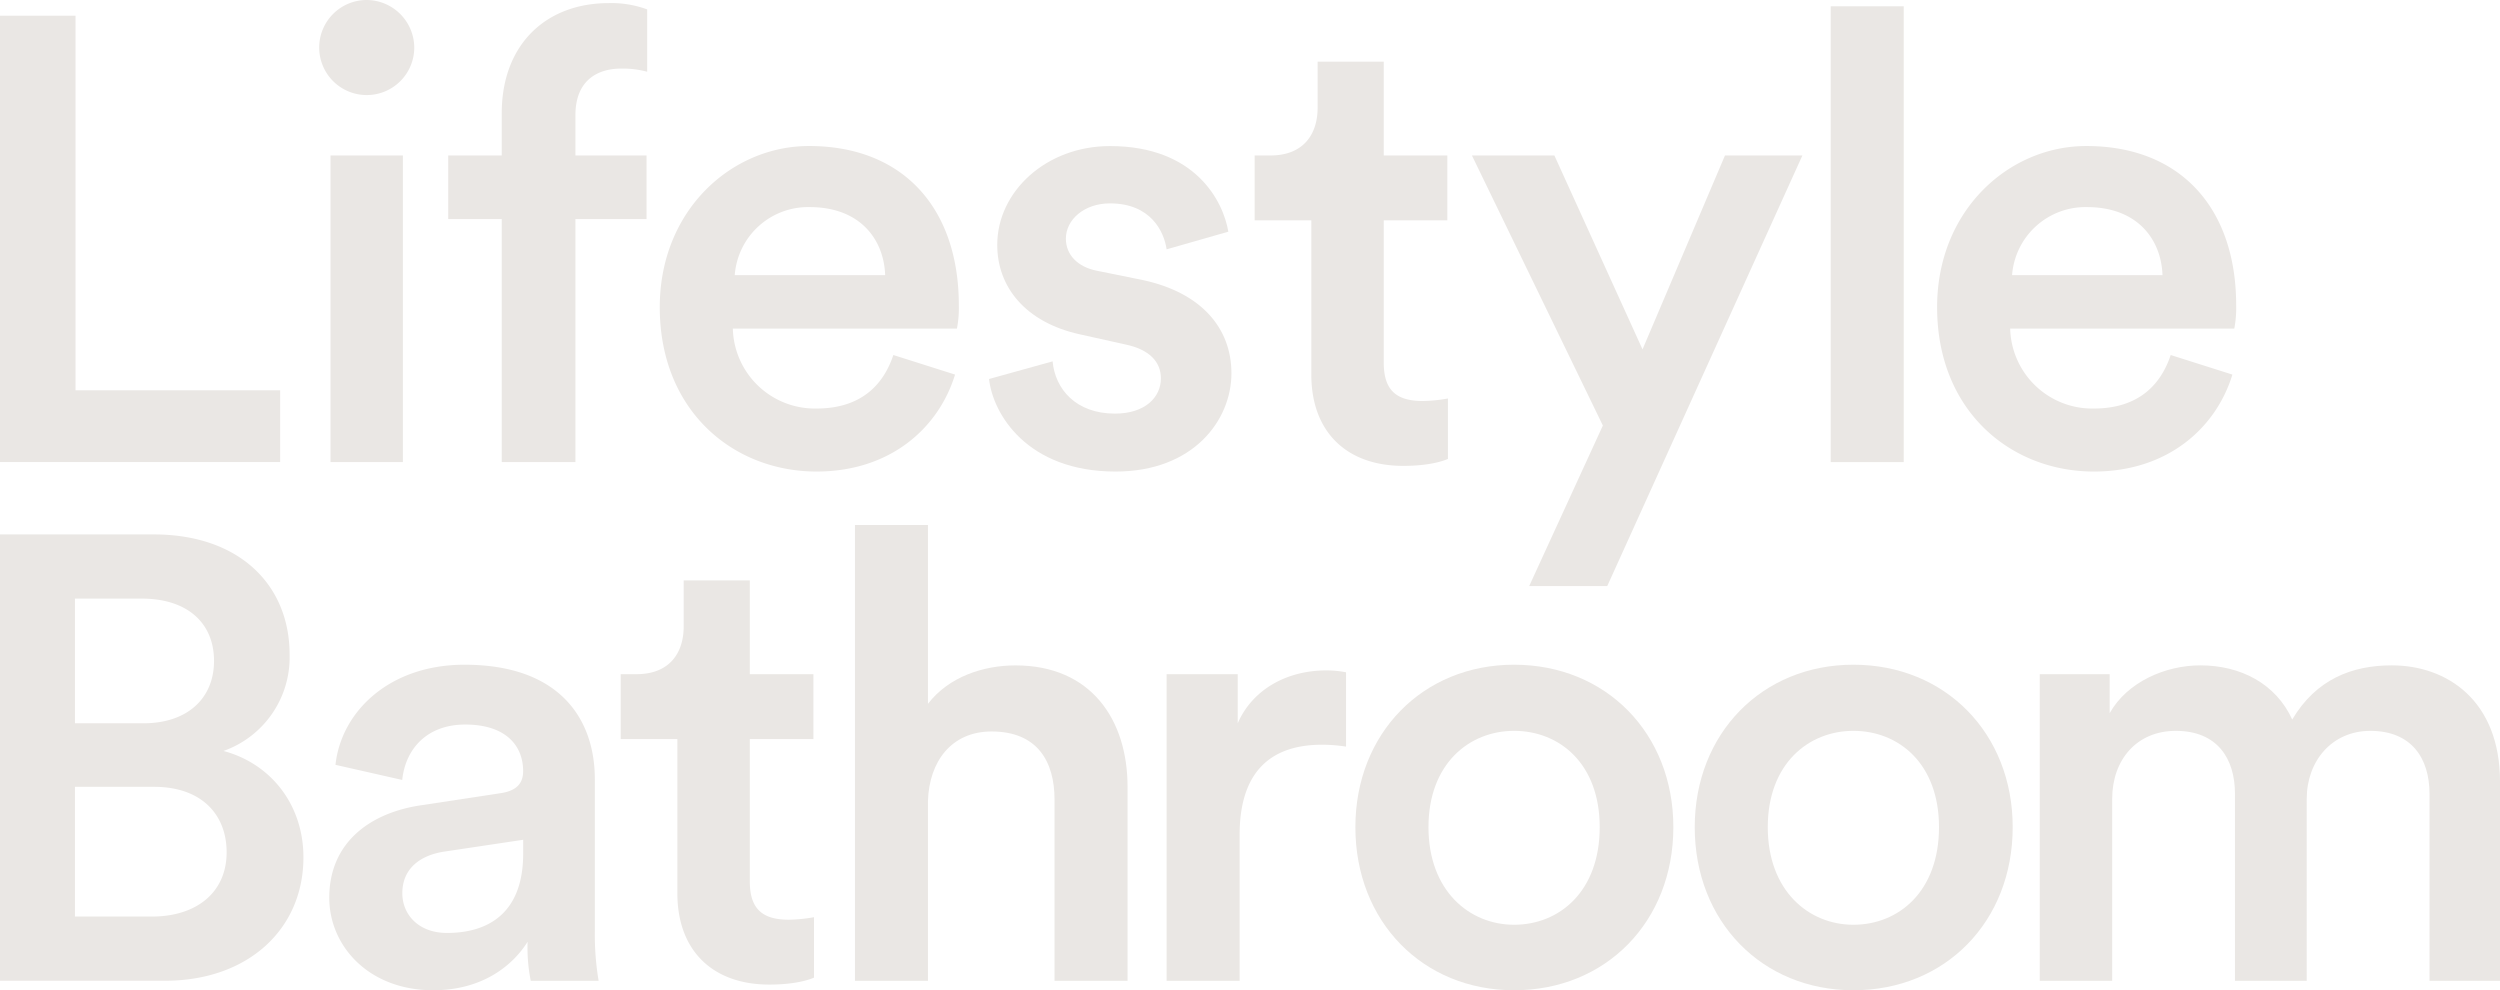 <svg xmlns="http://www.w3.org/2000/svg" xmlns:xlink="http://www.w3.org/1999/xlink" width="484.723" height="192" viewBox="0 0 484.723 192"><defs><style>.a{fill:none;}.b{fill:#eae7e4;}.c{clip-path:url(#a);}</style><clipPath id="a"><rect class="a" width="484.723" height="192"/></clipPath></defs><path class="b" d="M0,90.34v0ZM0,3.8V90.34H54.319V76.43H14.644V3.8Z" transform="translate(0 -0.756)"/><g class="c"><path class="b" d="M86.4,0a9.278,9.278,0,0,1,9.277,9.277A9.216,9.216,0,1,1,86.4,0M79.44,30.143H93.473V89.594H79.44Z" transform="translate(-15.356)"/><path class="b" d="M133.133,22.482v7.811h13.789V42.625H133.133V89.744H118.846V42.625H108.47V30.293h10.376V22.115C118.846,8.806,127.39.751,139.6.751a20.057,20.057,0,0,1,7.444,1.222V14.06a18.174,18.174,0,0,0-5.132-.611c-3.778,0-8.779,1.711-8.779,9.033" transform="translate(-21.564 -0.149)"/><path class="b" d="M216.917,79.652c-3.177,10.377-12.576,18.8-26.854,18.8-16.11,0-30.4-11.721-30.4-31.864,0-18.8,13.921-31.252,28.931-31.252,18.31,0,29.054,12.088,29.054,30.886a20.838,20.838,0,0,1-.367,4.512H173.831a15.912,15.912,0,0,0,16.232,15.5c8.544,0,12.943-4.512,14.889-10.376ZM203.364,60.365c-.245-6.955-4.888-13.187-14.644-13.187A14.267,14.267,0,0,0,174.2,60.365Z" transform="translate(-31.742 -7.025)"/><path class="b" d="M251.672,77.09c.489,5.367,4.512,10.132,12.087,10.132,5.856,0,8.911-3.177,8.911-6.833,0-3.178-2.2-5.612-6.955-6.589l-8.789-1.955c-10.5-2.322-15.988-9.155-15.988-17.332,0-10.377,9.521-19.165,21.853-19.165,16.6,0,21.976,10.743,22.953,16.6l-11.966,3.421c-.489-3.421-3.055-8.91-10.988-8.91-5.01,0-8.544,3.177-8.544,6.833,0,3.177,2.322,5.489,5.978,6.222l9.033,1.833c11.233,2.444,17.088,9.277,17.088,18.065,0,9.032-7.322,19.043-22.464,19.043-17.21,0-23.8-11.233-24.533-17.944Z" transform="translate(-47.584 -7.027)"/><path class="b" d="M328.656,33.111h12.331V45.687H328.656V73.274c0,5.245,2.321,7.445,7.566,7.445a30.031,30.031,0,0,0,4.879-.49V91.95c-.855.367-3.544,1.344-8.666,1.344-10.988,0-17.822-6.589-17.822-17.7V45.687H303.625V33.111h3.055c6.345,0,9.155-4.033,9.155-9.277V14.923h12.821Z" transform="translate(-60.362 -2.967)"/><path class="b" d="M367.307,121.117l14.287-31.13L356.206,37.623h15.988l17.089,37.6,15.988-37.6h15.01L382.44,121.117Z" transform="translate(-70.816 -7.48)"/><rect class="b" width="14.156" height="88.373" transform="translate(354.955 1.222)"/><path class="b" d="M526.036,79.653c-3.177,10.377-12.576,18.8-26.854,18.8-16.11,0-30.4-11.721-30.4-31.864,0-18.8,13.921-31.252,28.931-31.252,18.31,0,29.053,12.088,29.053,30.886a20.927,20.927,0,0,1-.366,4.512H482.95a15.912,15.912,0,0,0,16.232,15.5c8.544,0,12.943-4.512,14.889-10.376ZM512.482,60.366c-.244-6.955-4.887-13.187-14.643-13.187a14.267,14.267,0,0,0-14.522,13.187Z" transform="translate(-93.197 -7.025)"/><path class="b" d="M29.787,129.327c16.6,0,26.365,9.766,26.365,23.31a19.266,19.266,0,0,1-12.821,18.677c9.154,2.444,15.5,10.377,15.5,20.632,0,13.911-10.743,23.921-26.854,23.921H0V129.317H29.787Zm-1.956,36.619c8.544,0,13.667-4.878,13.667-12.087,0-7.322-5.123-12.088-14.033-12.088H14.531v24.166h13.3Zm1.589,37.475c8.788,0,14.522-4.766,14.522-12.454,0-7.444-5-12.7-14.033-12.7H14.531v25.143H29.42Z" transform="translate(0 -25.709)"/><path class="b" d="M97.627,188.094l15.255-2.322c3.421-.489,4.39-2.2,4.39-4.277,0-5-3.422-9.033-11.233-9.033-7.444,0-11.6,4.766-12.209,10.743l-12.943-2.932c1.1-10.255,10.376-19.41,25.021-19.41,18.31,0,25.266,10.377,25.266,22.22v29.542a53.874,53.874,0,0,0,.733,9.521h-13.16a33.077,33.077,0,0,1-.611-7.566c-2.811,4.512-8.667,9.4-18.31,9.4-12.455,0-20.143-8.544-20.143-17.944,0-10.621,7.811-16.486,17.944-17.943m19.653,9.4v-2.688l-15.5,2.322c-4.39.733-7.933,3.177-7.933,8.055,0,4.032,3.055,7.688,8.667,7.688,7.933,0,14.766-3.788,14.766-15.377" transform="translate(-15.841 -31.981)"/><path class="b" d="M175.242,158.638h12.332v12.576H175.242V198.8c0,5.245,2.322,7.445,7.566,7.445a30.15,30.15,0,0,0,4.878-.489v11.721c-.856.367-3.544,1.344-8.666,1.344-10.988,0-17.822-6.589-17.822-17.7V171.215H150.212V158.638h3.055c6.345,0,9.155-4.032,9.155-9.277v-8.91h12.82Z" transform="translate(-29.863 -27.922)"/><path class="b" d="M221.054,215.426H206.9V127.053h14.156v34.664c4.032-5.245,10.743-7.444,16.965-7.444,14.644,0,21.732,10.5,21.732,23.554v37.6H245.595V180.272c0-7.322-3.3-13.188-12.21-13.188-7.811,0-12.087,5.856-12.331,13.432Z" transform="translate(-41.132 -25.259)"/><path class="b" d="M317.1,177.012a30.9,30.9,0,0,0-4.633-.366c-10.988,0-15.989,6.345-15.989,17.454V222.42H282.32V162.969h13.789v9.522c2.81-6.467,9.4-10.255,17.21-10.255a20.259,20.259,0,0,1,3.788.367v14.409Z" transform="translate(-56.127 -32.253)"/><path class="b" d="M389.653,192.361c0,18.31-13.065,31.619-30.886,31.619-17.7,0-30.764-13.309-30.764-31.619,0-18.188,13.065-31.5,30.764-31.5,17.831.01,30.886,13.309,30.886,31.5m-14.278,0c0-12.332-7.811-18.677-16.6-18.677-8.666,0-16.6,6.345-16.6,18.677s7.933,18.921,16.6,18.921c8.788,0,16.6-6.467,16.6-18.921" transform="translate(-65.209 -31.981)"/><path class="b" d="M471.774,192.361c0,18.31-13.065,31.619-30.886,31.619-17.7,0-30.763-13.309-30.763-31.619,0-18.188,13.065-31.5,30.763-31.5,17.821.01,30.886,13.309,30.886,31.5m-14.287,0c0-12.332-7.811-18.677-16.6-18.677-8.666,0-16.6,6.345-16.6,18.677s7.933,18.921,16.6,18.921c8.788,0,16.6-6.467,16.6-18.921" transform="translate(-81.535 -31.981)"/><path class="b" d="M493.62,222.178v-59.45h13.554v7.566c3.421-6.1,10.866-9.277,17.577-9.277,7.811,0,14.644,3.543,17.821,10.5,4.634-7.811,11.6-10.5,19.288-10.5,10.743,0,21,6.833,21,22.586v38.574H569.19V185.925c0-6.955-3.544-12.209-11.476-12.209-7.444,0-12.332,5.856-12.332,13.187v35.276H531.471V185.925c0-6.833-3.421-12.209-11.476-12.209-7.567,0-12.332,5.612-12.332,13.187v35.276Z" transform="translate(-98.134 -32.011)"/></g></svg>
